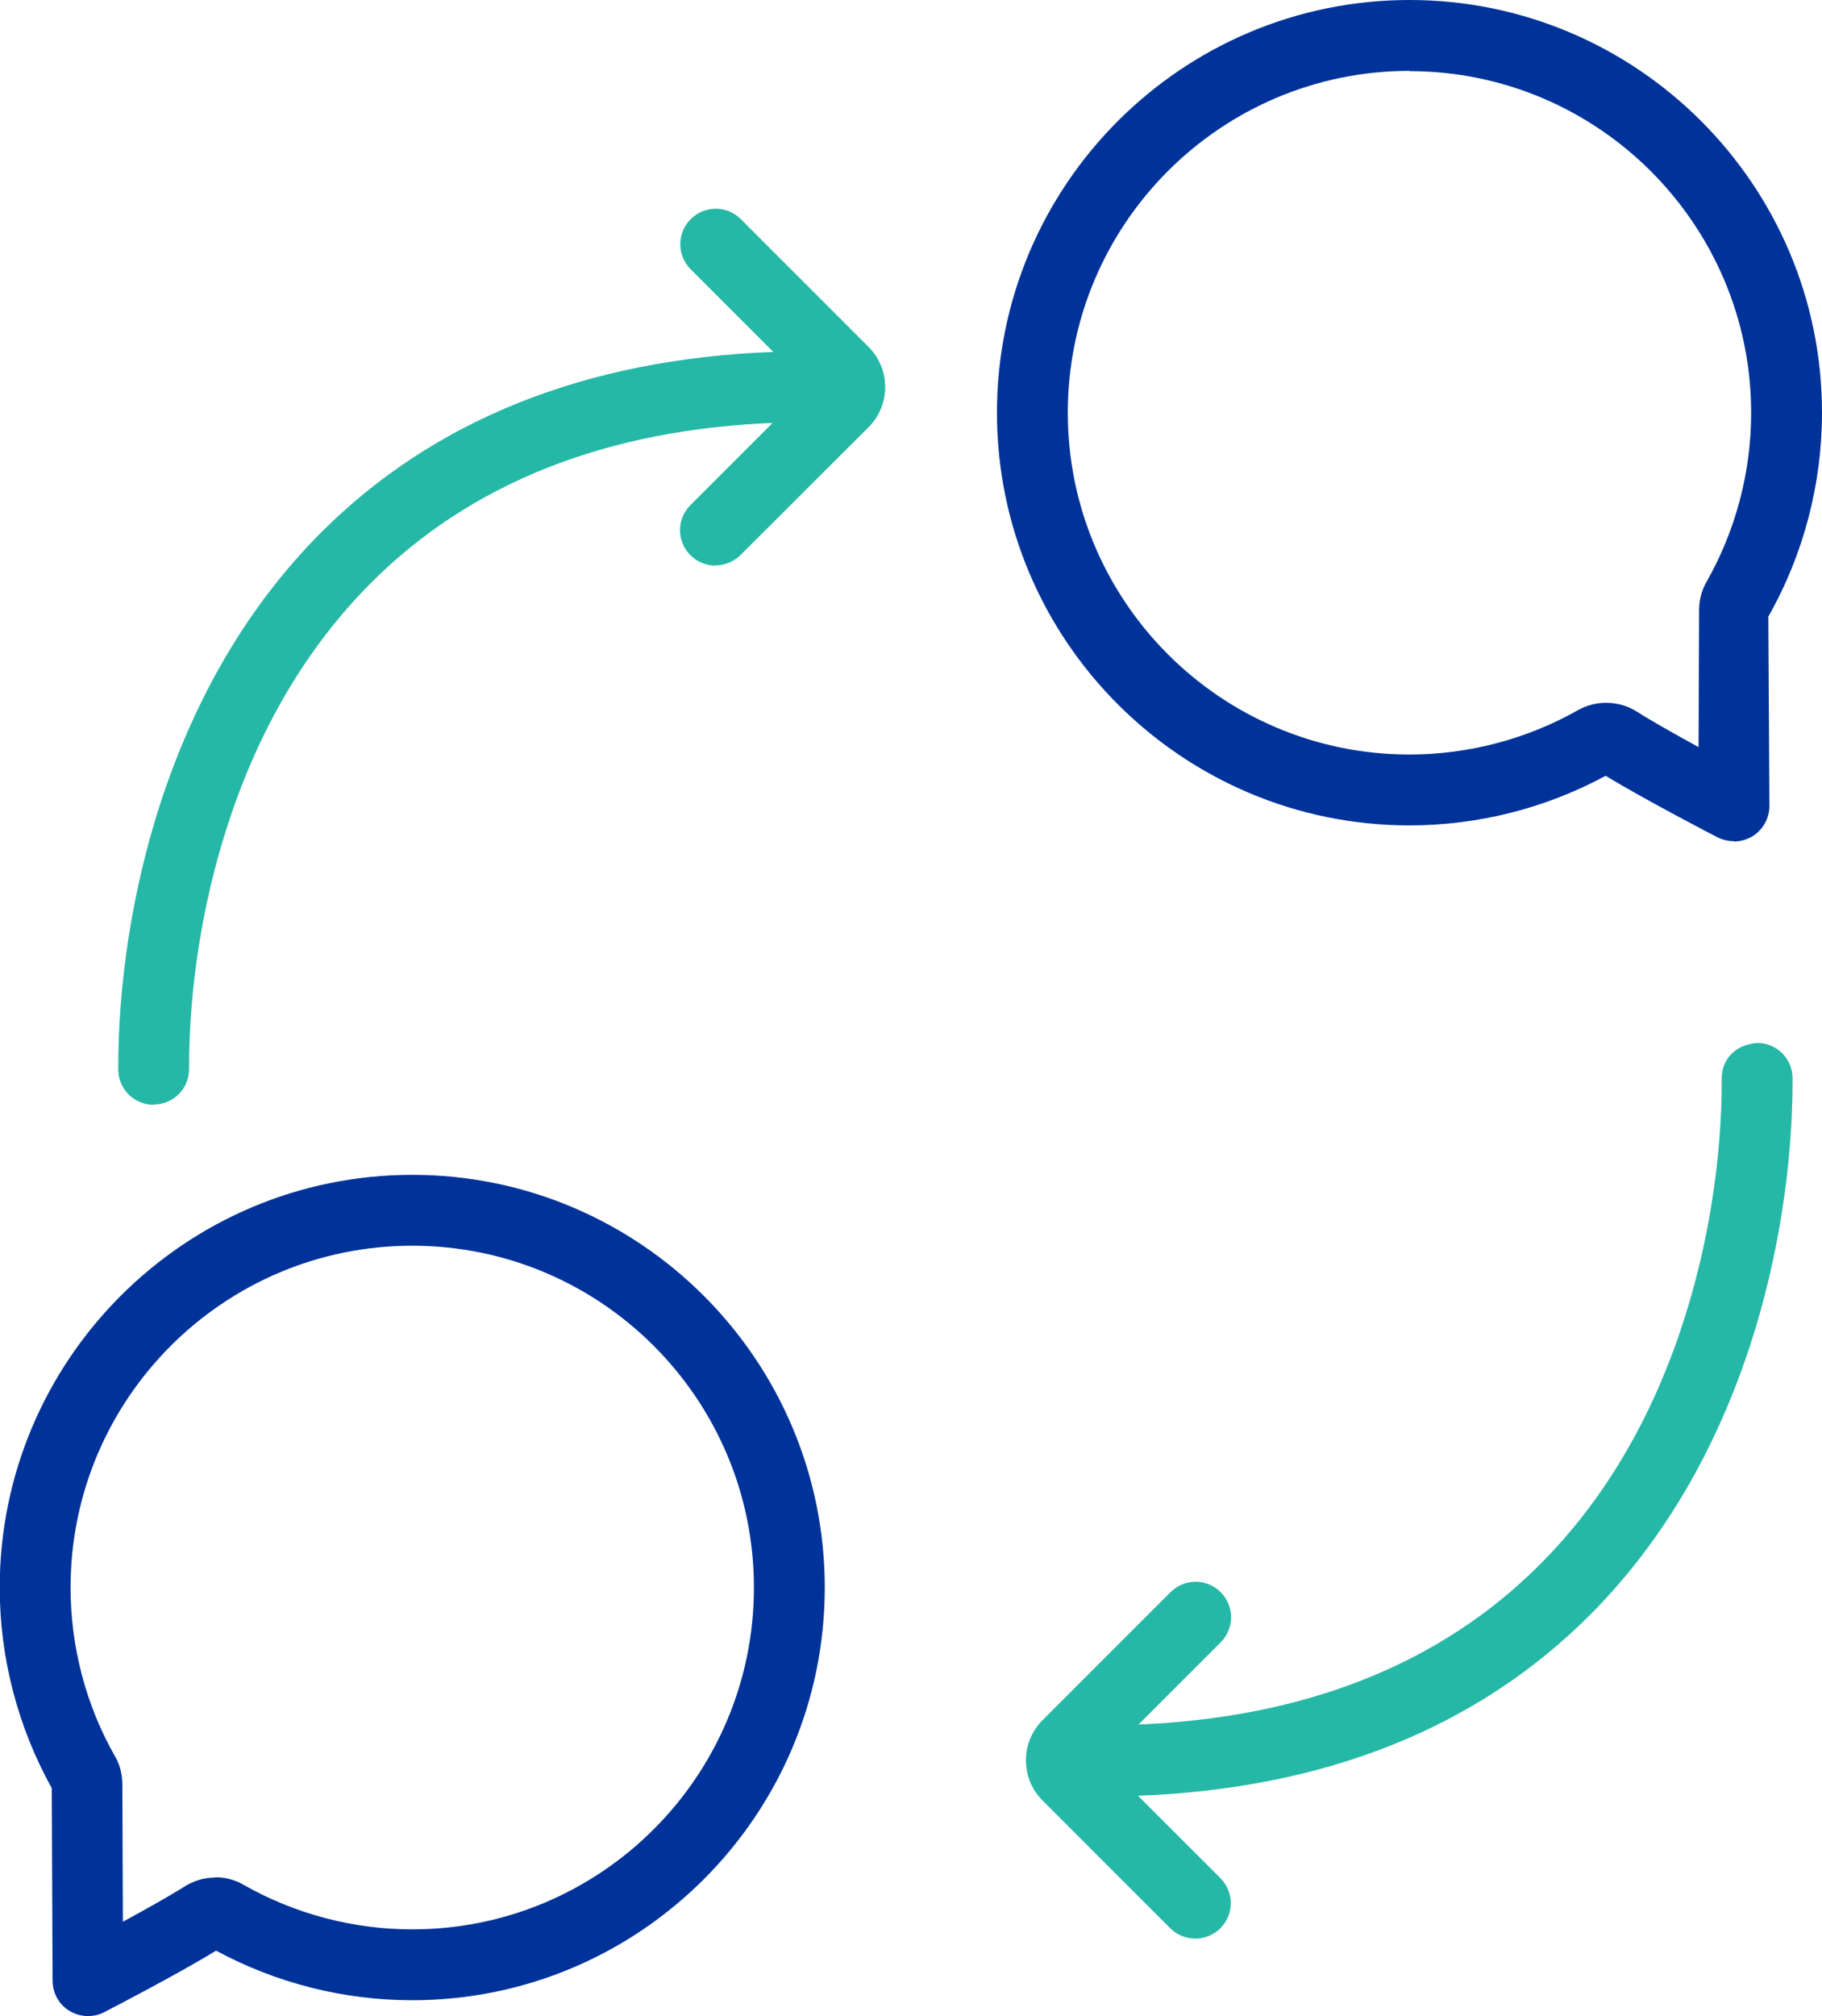 <?xml version="1.0" encoding="UTF-8"?>
<svg id="Layer_2" data-name="Layer 2" xmlns="http://www.w3.org/2000/svg" viewBox="0 0 66.87 73.96">
  <defs>
    <style>
      .cls-1 {
        fill: #039;
      }

      .cls-2 {
        fill: #26b8a6;
      }
    </style>
  </defs>
  <g id="Layer_1-2" data-name="Layer 1">
    <g>
      <path class="cls-2" d="m26.26,20.75c-.33,0-.67-.13-.92-.38-.51-.51-.51-1.33,0-1.84l4.33-4.33-4.32-4.32c-.51-.51-.51-1.33,0-1.84s1.33-.51,1.84,0l4.69,4.69c.81.81.81,2.13,0,2.94l-4.7,4.69c-.25.25-.59.38-.92.38Z"/>
      <path class="cls-2" d="m5.64,40.53c-.72,0-1.3-.58-1.3-1.3-.01-3.17.53-6.6,1.52-9.68,1.29-3.99,3.27-7.35,5.91-10,4.14-4.15,9.73-6.38,16.61-6.64.69-.03,1.32.53,1.35,1.25.03.72-.53,1.32-1.25,1.35-6.21.23-11.21,2.21-14.87,5.88-2.35,2.36-4.13,5.37-5.28,8.96-.91,2.82-1.4,5.97-1.39,8.87,0,.72-.58,1.3-1.3,1.3h0Z"/>
      <path class="cls-1" d="m3.23,73.96c-.23,0-.47-.06-.68-.19-.39-.23-.62-.66-.62-1.11l-.03-7.06c-1.25-2.25-1.91-4.79-1.91-7.36,0-8.35,6.79-15.14,15.14-15.14s15.14,6.79,15.14,15.14-6.79,15.14-15.14,15.14c-2.52,0-5-.63-7.2-1.82-1.36.84-3.99,2.2-4.11,2.26-.19.1-.39.14-.6.14Zm4.68-5.09c.36,0,.71.09,1.02.27,1.88,1.07,4.02,1.64,6.2,1.64,6.92,0,12.54-5.62,12.54-12.54s-5.62-12.54-12.54-12.54-12.54,5.62-12.54,12.54c0,2.17.56,4.31,1.63,6.19.18.3.27.66.27,1.04l.02,5.03c.83-.45,1.74-.96,2.26-1.29.35-.22.73-.33,1.13-.33Zm-5.94-3.15s0,.01.01.02c0,0,0-.01-.01-.02Zm-.07-.24h0s0,0,0,0Z"/>
      <path class="cls-1" d="m63.64,30.86c-.21,0-.41-.05-.6-.14-.12-.06-2.74-1.42-4.11-2.26-2.2,1.19-4.68,1.82-7.2,1.82-8.35,0-15.14-6.79-15.14-15.14S43.38,0,51.73,0s15.14,6.79,15.14,15.14c0,2.62-.68,5.21-1.97,7.48l.04,6.95c0,.45-.24.87-.62,1.11-.21.12-.44.19-.68.19ZM51.73,2.6c-6.92,0-12.54,5.62-12.54,12.54s5.62,12.54,12.54,12.54c2.17,0,4.32-.57,6.19-1.63.67-.38,1.52-.35,2.16.06.53.34,1.43.84,2.26,1.3l.02-5.03c0-.36.09-.72.27-1.03,1.07-1.88,1.64-4.03,1.64-6.2,0-6.91-5.62-12.54-12.54-12.54Z"/>
      <path class="cls-2" d="m43.87,71.12c-.33,0-.67-.13-.92-.38l-4.69-4.69c-.81-.81-.81-2.13,0-2.94l4.7-4.7c.51-.51,1.33-.51,1.84,0,.51.51.51,1.33,0,1.84l-4.33,4.33,4.32,4.32c.51.51.51,1.33,0,1.84-.25.25-.59.38-.92.38Z"/>
      <path class="cls-2" d="m41.7,65.87c-.7,0-1.27-.55-1.3-1.25-.03-.72.53-1.32,1.25-1.35,6.21-.23,11.21-2.21,14.87-5.88,2.35-2.35,4.13-5.37,5.28-8.96.91-2.82,1.4-5.97,1.39-8.87,0-.72.52-1.24,1.3-1.3.72,0,1.3.58,1.3,1.3.01,3.17-.53,6.6-1.52,9.68-1.29,3.99-3.27,7.35-5.91,10-4.14,4.15-9.73,6.38-16.61,6.64-.02,0-.03,0-.05,0Z"/>
    </g>
  </g>
</svg>